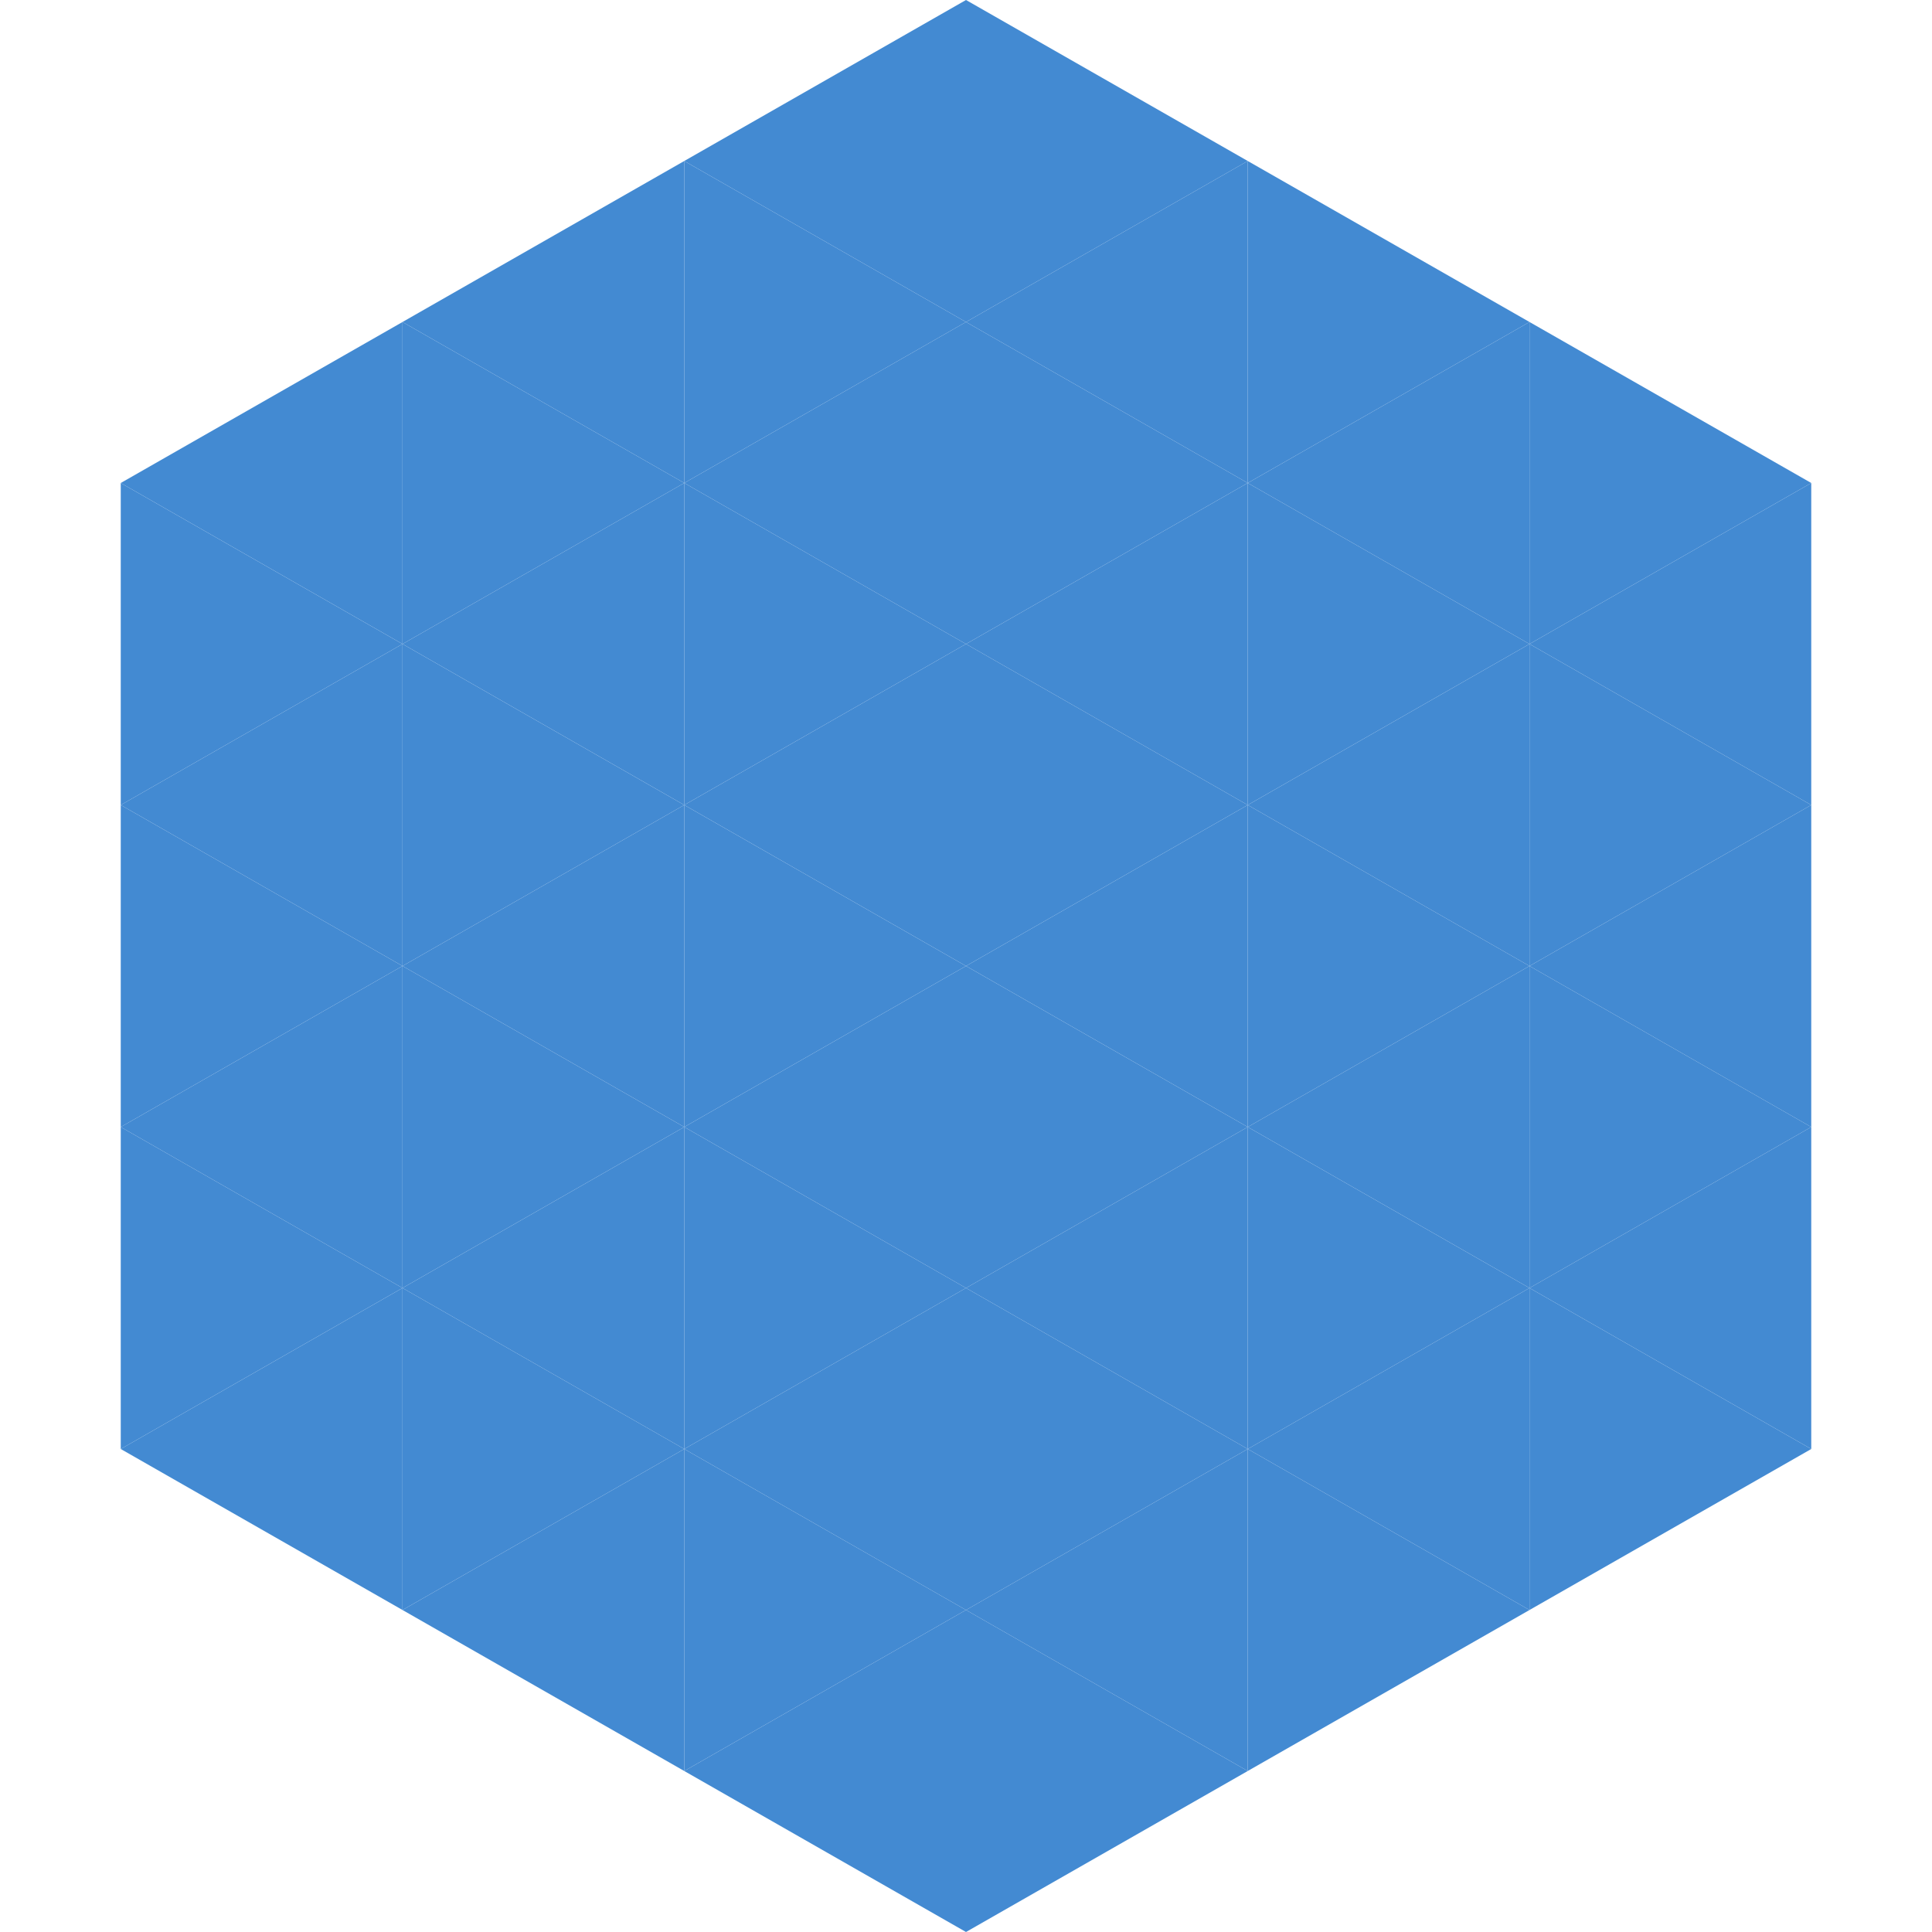 <?xml version="1.0"?>
<!-- Generated by SVGo -->
<svg width="240" height="240"
     xmlns="http://www.w3.org/2000/svg"
     xmlns:xlink="http://www.w3.org/1999/xlink">
<polygon points="50,40 15,60 50,80" style="fill:rgb(67,138,210)" />
<polygon points="190,40 225,60 190,80" style="fill:rgb(67,138,210)" />
<polygon points="15,60 50,80 15,100" style="fill:rgb(67,138,210)" />
<polygon points="225,60 190,80 225,100" style="fill:rgb(67,138,210)" />
<polygon points="50,80 15,100 50,120" style="fill:rgb(67,138,210)" />
<polygon points="190,80 225,100 190,120" style="fill:rgb(67,138,210)" />
<polygon points="15,100 50,120 15,140" style="fill:rgb(67,138,210)" />
<polygon points="225,100 190,120 225,140" style="fill:rgb(67,138,210)" />
<polygon points="50,120 15,140 50,160" style="fill:rgb(67,138,210)" />
<polygon points="190,120 225,140 190,160" style="fill:rgb(67,138,210)" />
<polygon points="15,140 50,160 15,180" style="fill:rgb(67,138,210)" />
<polygon points="225,140 190,160 225,180" style="fill:rgb(67,138,210)" />
<polygon points="50,160 15,180 50,200" style="fill:rgb(67,138,210)" />
<polygon points="190,160 225,180 190,200" style="fill:rgb(67,138,210)" />
<polygon points="15,180 50,200 15,220" style="fill:rgb(255,255,255); fill-opacity:0" />
<polygon points="225,180 190,200 225,220" style="fill:rgb(255,255,255); fill-opacity:0" />
<polygon points="50,0 85,20 50,40" style="fill:rgb(255,255,255); fill-opacity:0" />
<polygon points="190,0 155,20 190,40" style="fill:rgb(255,255,255); fill-opacity:0" />
<polygon points="85,20 50,40 85,60" style="fill:rgb(67,138,210)" />
<polygon points="155,20 190,40 155,60" style="fill:rgb(67,138,210)" />
<polygon points="50,40 85,60 50,80" style="fill:rgb(67,138,210)" />
<polygon points="190,40 155,60 190,80" style="fill:rgb(67,138,210)" />
<polygon points="85,60 50,80 85,100" style="fill:rgb(67,138,210)" />
<polygon points="155,60 190,80 155,100" style="fill:rgb(67,138,210)" />
<polygon points="50,80 85,100 50,120" style="fill:rgb(67,138,210)" />
<polygon points="190,80 155,100 190,120" style="fill:rgb(67,138,210)" />
<polygon points="85,100 50,120 85,140" style="fill:rgb(67,138,210)" />
<polygon points="155,100 190,120 155,140" style="fill:rgb(67,138,210)" />
<polygon points="50,120 85,140 50,160" style="fill:rgb(67,138,210)" />
<polygon points="190,120 155,140 190,160" style="fill:rgb(67,138,210)" />
<polygon points="85,140 50,160 85,180" style="fill:rgb(67,138,210)" />
<polygon points="155,140 190,160 155,180" style="fill:rgb(67,138,210)" />
<polygon points="50,160 85,180 50,200" style="fill:rgb(67,138,210)" />
<polygon points="190,160 155,180 190,200" style="fill:rgb(67,138,210)" />
<polygon points="85,180 50,200 85,220" style="fill:rgb(67,138,210)" />
<polygon points="155,180 190,200 155,220" style="fill:rgb(67,138,210)" />
<polygon points="120,0 85,20 120,40" style="fill:rgb(67,138,210)" />
<polygon points="120,0 155,20 120,40" style="fill:rgb(67,138,210)" />
<polygon points="85,20 120,40 85,60" style="fill:rgb(67,138,210)" />
<polygon points="155,20 120,40 155,60" style="fill:rgb(67,138,210)" />
<polygon points="120,40 85,60 120,80" style="fill:rgb(67,138,210)" />
<polygon points="120,40 155,60 120,80" style="fill:rgb(67,138,210)" />
<polygon points="85,60 120,80 85,100" style="fill:rgb(67,138,210)" />
<polygon points="155,60 120,80 155,100" style="fill:rgb(67,138,210)" />
<polygon points="120,80 85,100 120,120" style="fill:rgb(67,138,210)" />
<polygon points="120,80 155,100 120,120" style="fill:rgb(67,138,210)" />
<polygon points="85,100 120,120 85,140" style="fill:rgb(67,138,210)" />
<polygon points="155,100 120,120 155,140" style="fill:rgb(67,138,210)" />
<polygon points="120,120 85,140 120,160" style="fill:rgb(67,138,210)" />
<polygon points="120,120 155,140 120,160" style="fill:rgb(67,138,210)" />
<polygon points="85,140 120,160 85,180" style="fill:rgb(67,138,210)" />
<polygon points="155,140 120,160 155,180" style="fill:rgb(67,138,210)" />
<polygon points="120,160 85,180 120,200" style="fill:rgb(67,138,210)" />
<polygon points="120,160 155,180 120,200" style="fill:rgb(67,138,210)" />
<polygon points="85,180 120,200 85,220" style="fill:rgb(67,138,210)" />
<polygon points="155,180 120,200 155,220" style="fill:rgb(67,138,210)" />
<polygon points="120,200 85,220 120,240" style="fill:rgb(67,138,210)" />
<polygon points="120,200 155,220 120,240" style="fill:rgb(67,138,210)" />
<polygon points="85,220 120,240 85,260" style="fill:rgb(255,255,255); fill-opacity:0" />
<polygon points="155,220 120,240 155,260" style="fill:rgb(255,255,255); fill-opacity:0" />
</svg>
